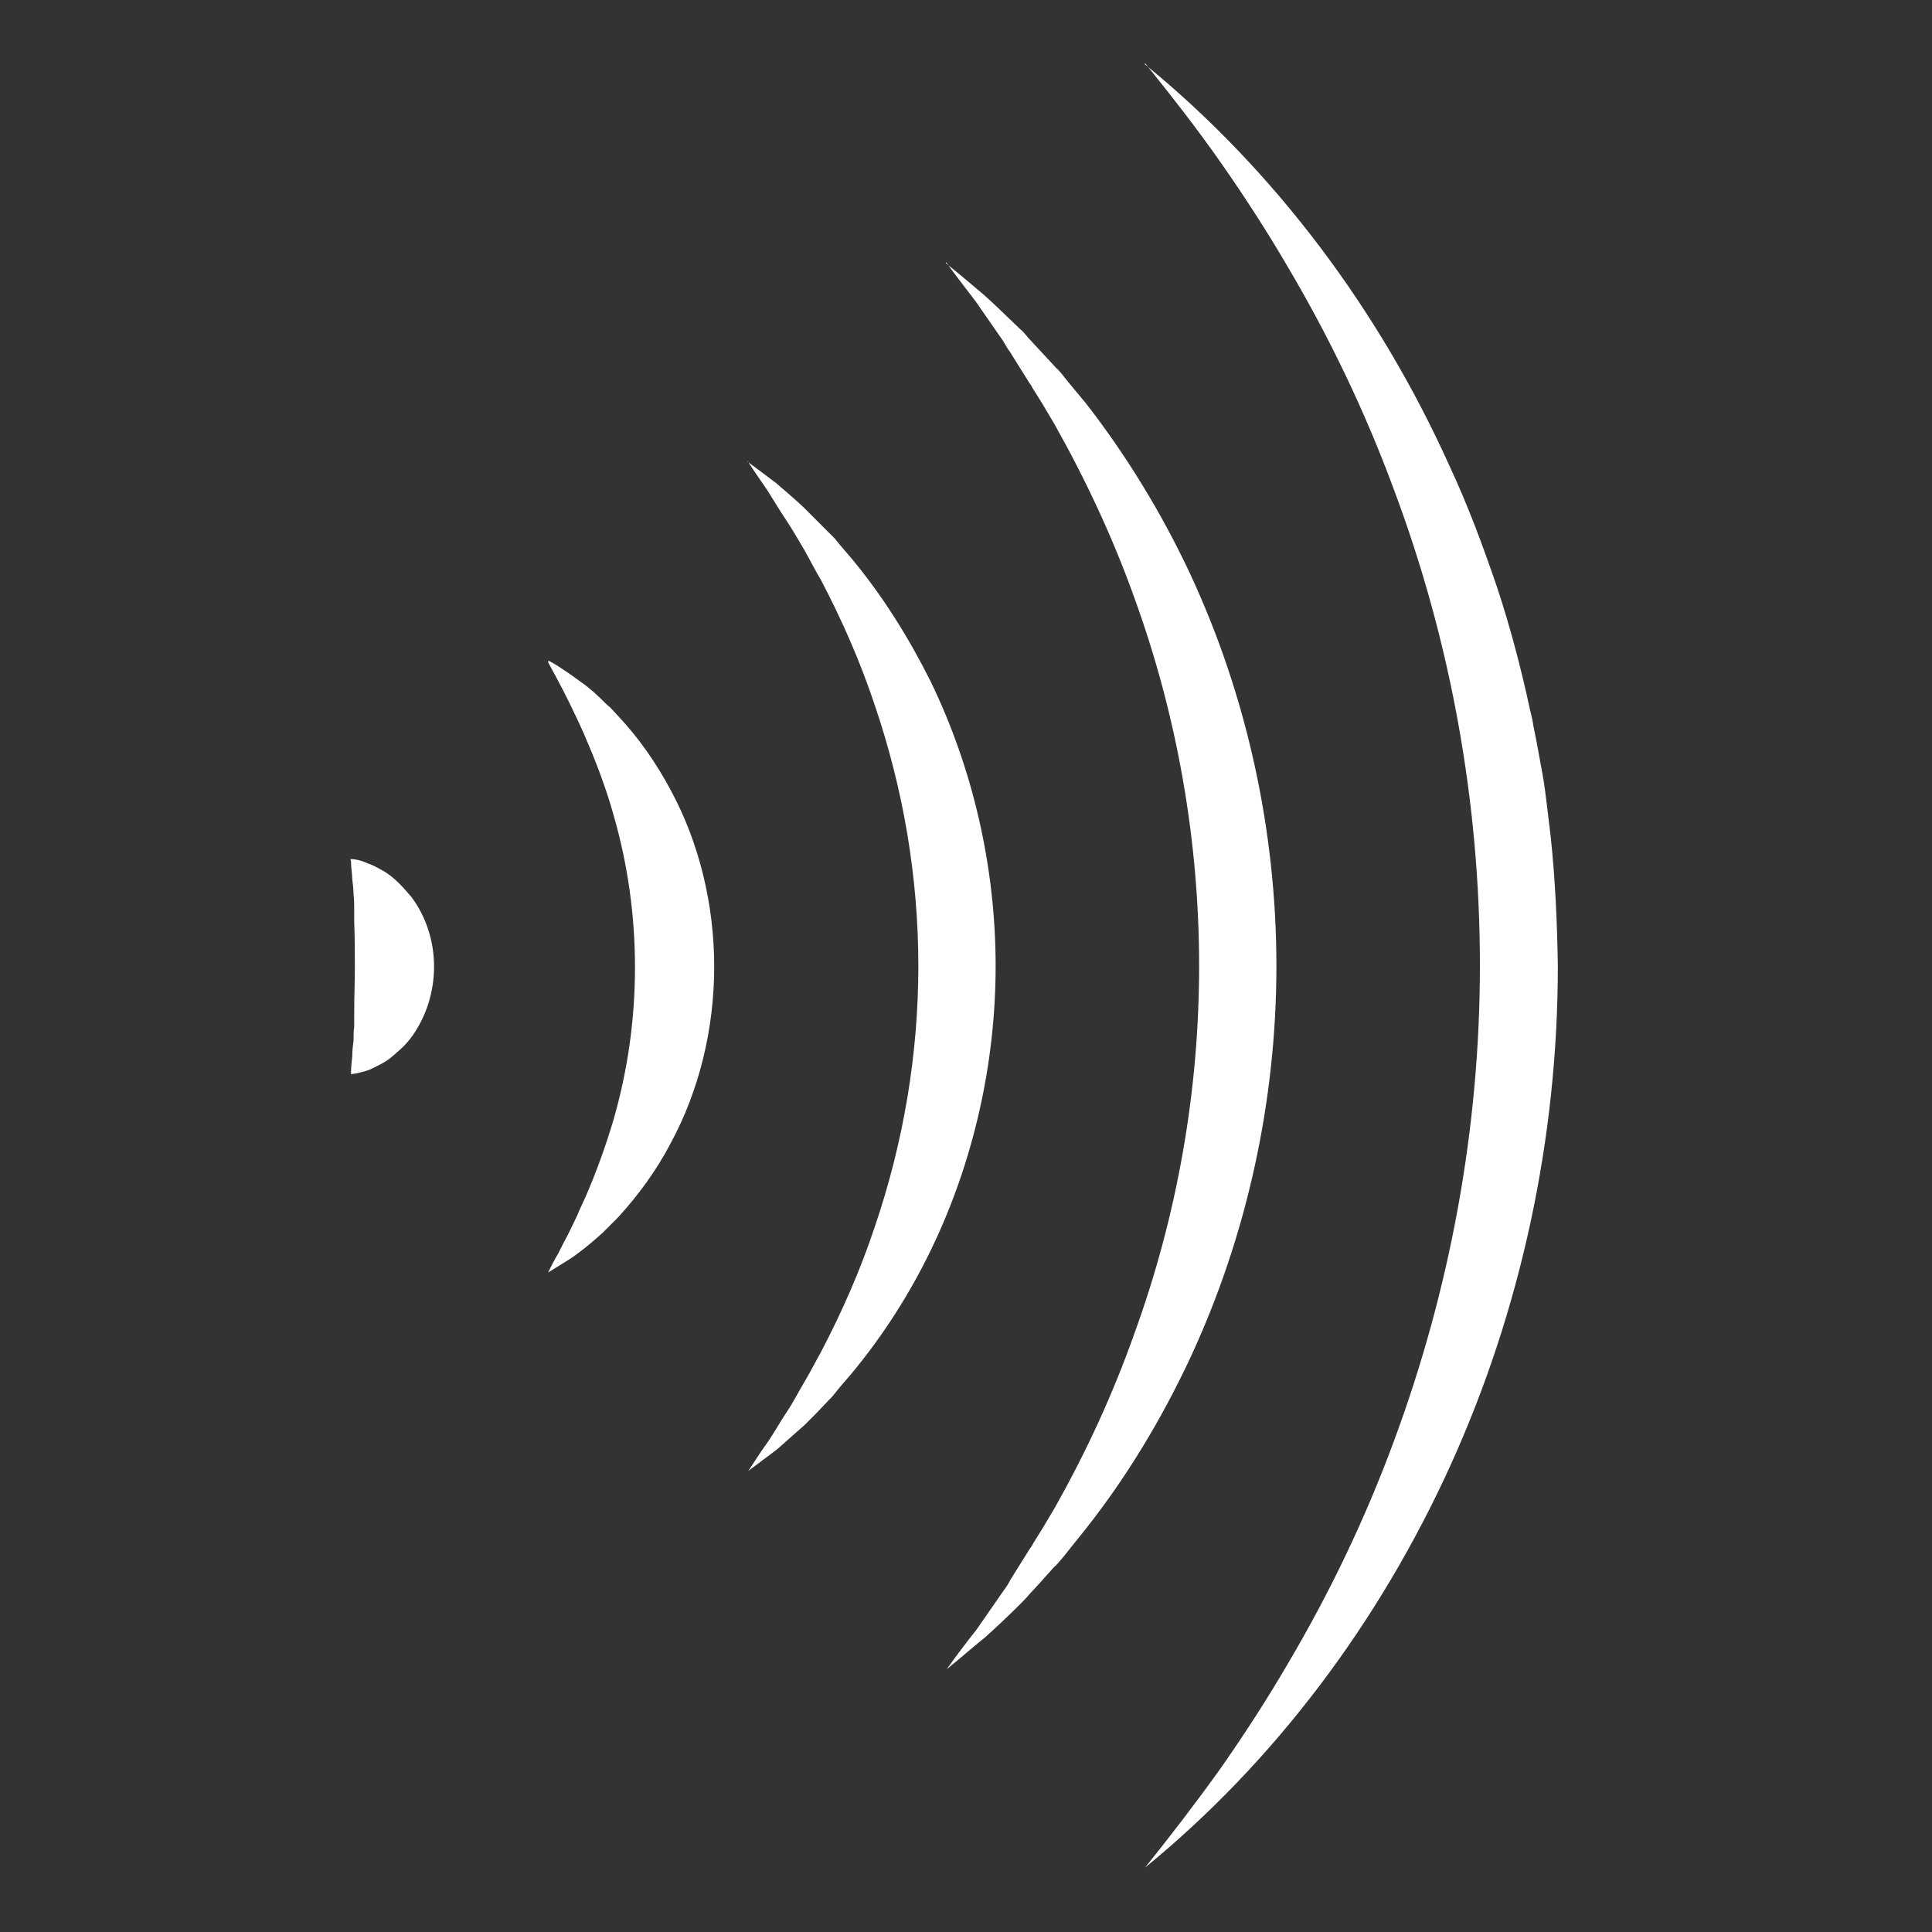 <?xml version="1.0" encoding="UTF-8"?><svg id="_レイヤー_2" xmlns="http://www.w3.org/2000/svg" viewBox="0 0 300 300"><rect x="0" y="0" width="300" height="300" fill="#333333" stroke="none"/><defs><style>.cls-1{fill:none;}.cls-2{fill:#fff;}</style></defs><g id="_レイヤー_1-2"><path class="cls-2" d="M54.4,133.4c1,0,1.9.3,2.8.7.9.3,1.7.8,2.6,1.3.8.5,1.5,1.1,2.2,1.8.7.7,1.3,1.4,1.9,2.1,2.3,3.1,3.5,6.9,3.5,10.8,0,3.9-1.2,7.7-3.4,10.8-.6.8-1.2,1.5-1.9,2.1-.7.6-1.4,1.3-2.2,1.8-.8.5-1.7.9-2.5,1.3-.9.3-1.9.6-2.9.7,0-1,.1-2,.2-2.8,0-.9.1-1.7.2-2.4,0-.8,0-1.5.1-2.2,0-.4,0-.7,0-1,0-.4,0-.7,0-1,0-2.6.1-4.9.1-7.2s0-4.6-.1-7.1c0-.6,0-1.3,0-2,0-.7,0-1.4-.1-2.2,0-.7-.1-1.6-.2-2.4,0-.8-.2-1.7-.2-2.8"/><path class="cls-2" d="M85.2,102.6c1,.5,2,1.2,2.9,1.8.9.6,1.8,1.3,2.8,2,.9.7,1.8,1.5,2.6,2.3.4.4.8.8,1.3,1.2l1.2,1.3c3.2,3.4,5.9,7.3,8.1,11.4,4.5,8.3,6.8,17.9,6.8,27.5,0,9.6-2.3,19.2-6.8,27.5-2.2,4.2-5,8-8.1,11.4l-1.3,1.3c-.4.4-.8.8-1.2,1.2-.9.8-1.7,1.5-2.7,2.3-.9.7-1.8,1.4-2.8,2-1,.6-1.9,1.2-2.9,1.8.5-1,1-2,1.6-3,.5-1,1-2,1.5-2.9l1.4-2.9c.4-1,.9-2,1.3-2.9,1.7-3.9,3.1-7.8,4.3-11.8,2.3-7.9,3.4-15.9,3.4-23.9,0-8-1.1-16-3.4-23.9-1.1-3.9-2.6-7.9-4.3-11.8-.4-1-.9-2-1.3-2.9l-1.4-2.9c-.5-1-1-2-1.5-2.9-.5-1-1.1-2-1.6-3"/><path class="cls-2" d="M116.1,71.7c1.5,1.1,2.9,2.2,4.4,3.3,1.4,1.2,2.8,2.4,4.2,3.7,1.3,1.3,2.6,2.6,3.9,3.9l.5.5.5.5.9,1.1,1.8,2.1c4.8,5.8,8.8,12.2,12.2,19,6.6,13.6,10.1,28.9,10.1,44.2s-3.5,30.6-10.1,44.2c-3.3,6.8-7.4,13.2-12.2,19l-1.8,2.1-.9,1.1-.4.5-.5.5-1.9,2c-.7.7-1.3,1.3-2,2-1.4,1.2-2.8,2.5-4.2,3.7-1.5,1.1-2.9,2.2-4.4,3.3,1-1.5,2-3.1,3.1-4.6,1-1.5,1.9-3.1,2.9-4.6,1-1.5,1.8-3.1,2.7-4.6.9-1.5,1.7-3.1,2.6-4.7,3.3-6.3,6.1-12.7,8.3-19.3,4.5-13.2,6.8-26.9,6.8-40.6,0-13.7-2.3-27.4-6.8-40.6-2.2-6.6-5-13-8.3-19.3-.9-1.5-1.7-3.1-2.6-4.7-.9-1.5-1.8-3.1-2.8-4.6-1-1.5-1.9-3-2.9-4.6-1-1.5-2.1-3-3.1-4.6"/><path class="cls-2" d="M146.9,40.9c2,1.6,3.9,3.2,5.9,4.9,1.9,1.7,3.7,3.5,5.6,5.3.5.4.9.9,1.3,1.4l1.3,1.4,2.6,2.8c.2.2.4.5.7.7l.6.7,1.2,1.5,2.5,3c6.3,8.1,11.8,17.1,16.2,26.5,8.8,18.9,13.4,39.9,13.4,60.9s-4.6,42-13.4,60.9c-4.4,9.4-9.8,18.4-16.2,26.5l-2.4,3-1.2,1.5-.6.7c-.2.2-.4.5-.7.7l-2.6,2.9-1.3,1.4c-.4.5-.9,1-1.3,1.4-1.8,1.8-3.7,3.6-5.6,5.3-2,1.6-3.9,3.3-5.9,4.9,1.5-2.1,3-4.1,4.6-6.1l4.3-6.2c.4-.5.7-1,1-1.6l1-1.6,2-3.2c.2-.3.4-.5.5-.8l.5-.8,1-1.6,1.9-3.2c4.9-8.7,9-17.6,12.3-26.9,6.7-18.4,10.1-37.8,10.1-57.2,0-19.4-3.4-38.9-10.1-57.3-3.3-9.2-7.5-18.2-12.4-26.9l-1.9-3.2-1-1.6-.5-.8c-.1-.3-.3-.5-.5-.8l-2-3.2-1-1.6c-.4-.5-.7-1.1-1-1.6l-4.3-6.2c-1.5-2-3.1-4-4.6-6.1"/><path class="cls-2" d="M177.8,10c20.2,16.5,36.4,38.2,47.3,62.4,1.4,3,2.7,6.1,3.9,9.2,1.2,3.1,2.3,6.2,3.4,9.4,2.1,6.3,3.8,12.8,5.2,19.3.2.8.4,1.6.5,2.4l.5,2.5c.3,1.6.6,3.3.9,4.9.3,1.6.5,3.3.7,4.9.2,1.7.4,3.3.6,5,.7,6.6,1,13.3,1.1,20,0,26.7-5.7,53.4-16.7,77.6-11,24.2-27.2,45.9-47.4,62.4,4.1-5.1,8-10.2,11.8-15.5,3.7-5.3,7.2-10.7,10.4-16.2,6.5-11,12-22.5,16.4-34.4,8.8-23.7,13.4-48.8,13.4-74s-4.5-50.3-13.4-74c-4.4-11.9-9.9-23.4-16.4-34.4-3.2-5.5-6.7-10.9-10.4-16.2-3.7-5.3-7.7-10.4-11.8-15.5"/><rect class="cls-1" y="0" width="300" height="300"/></g></svg>